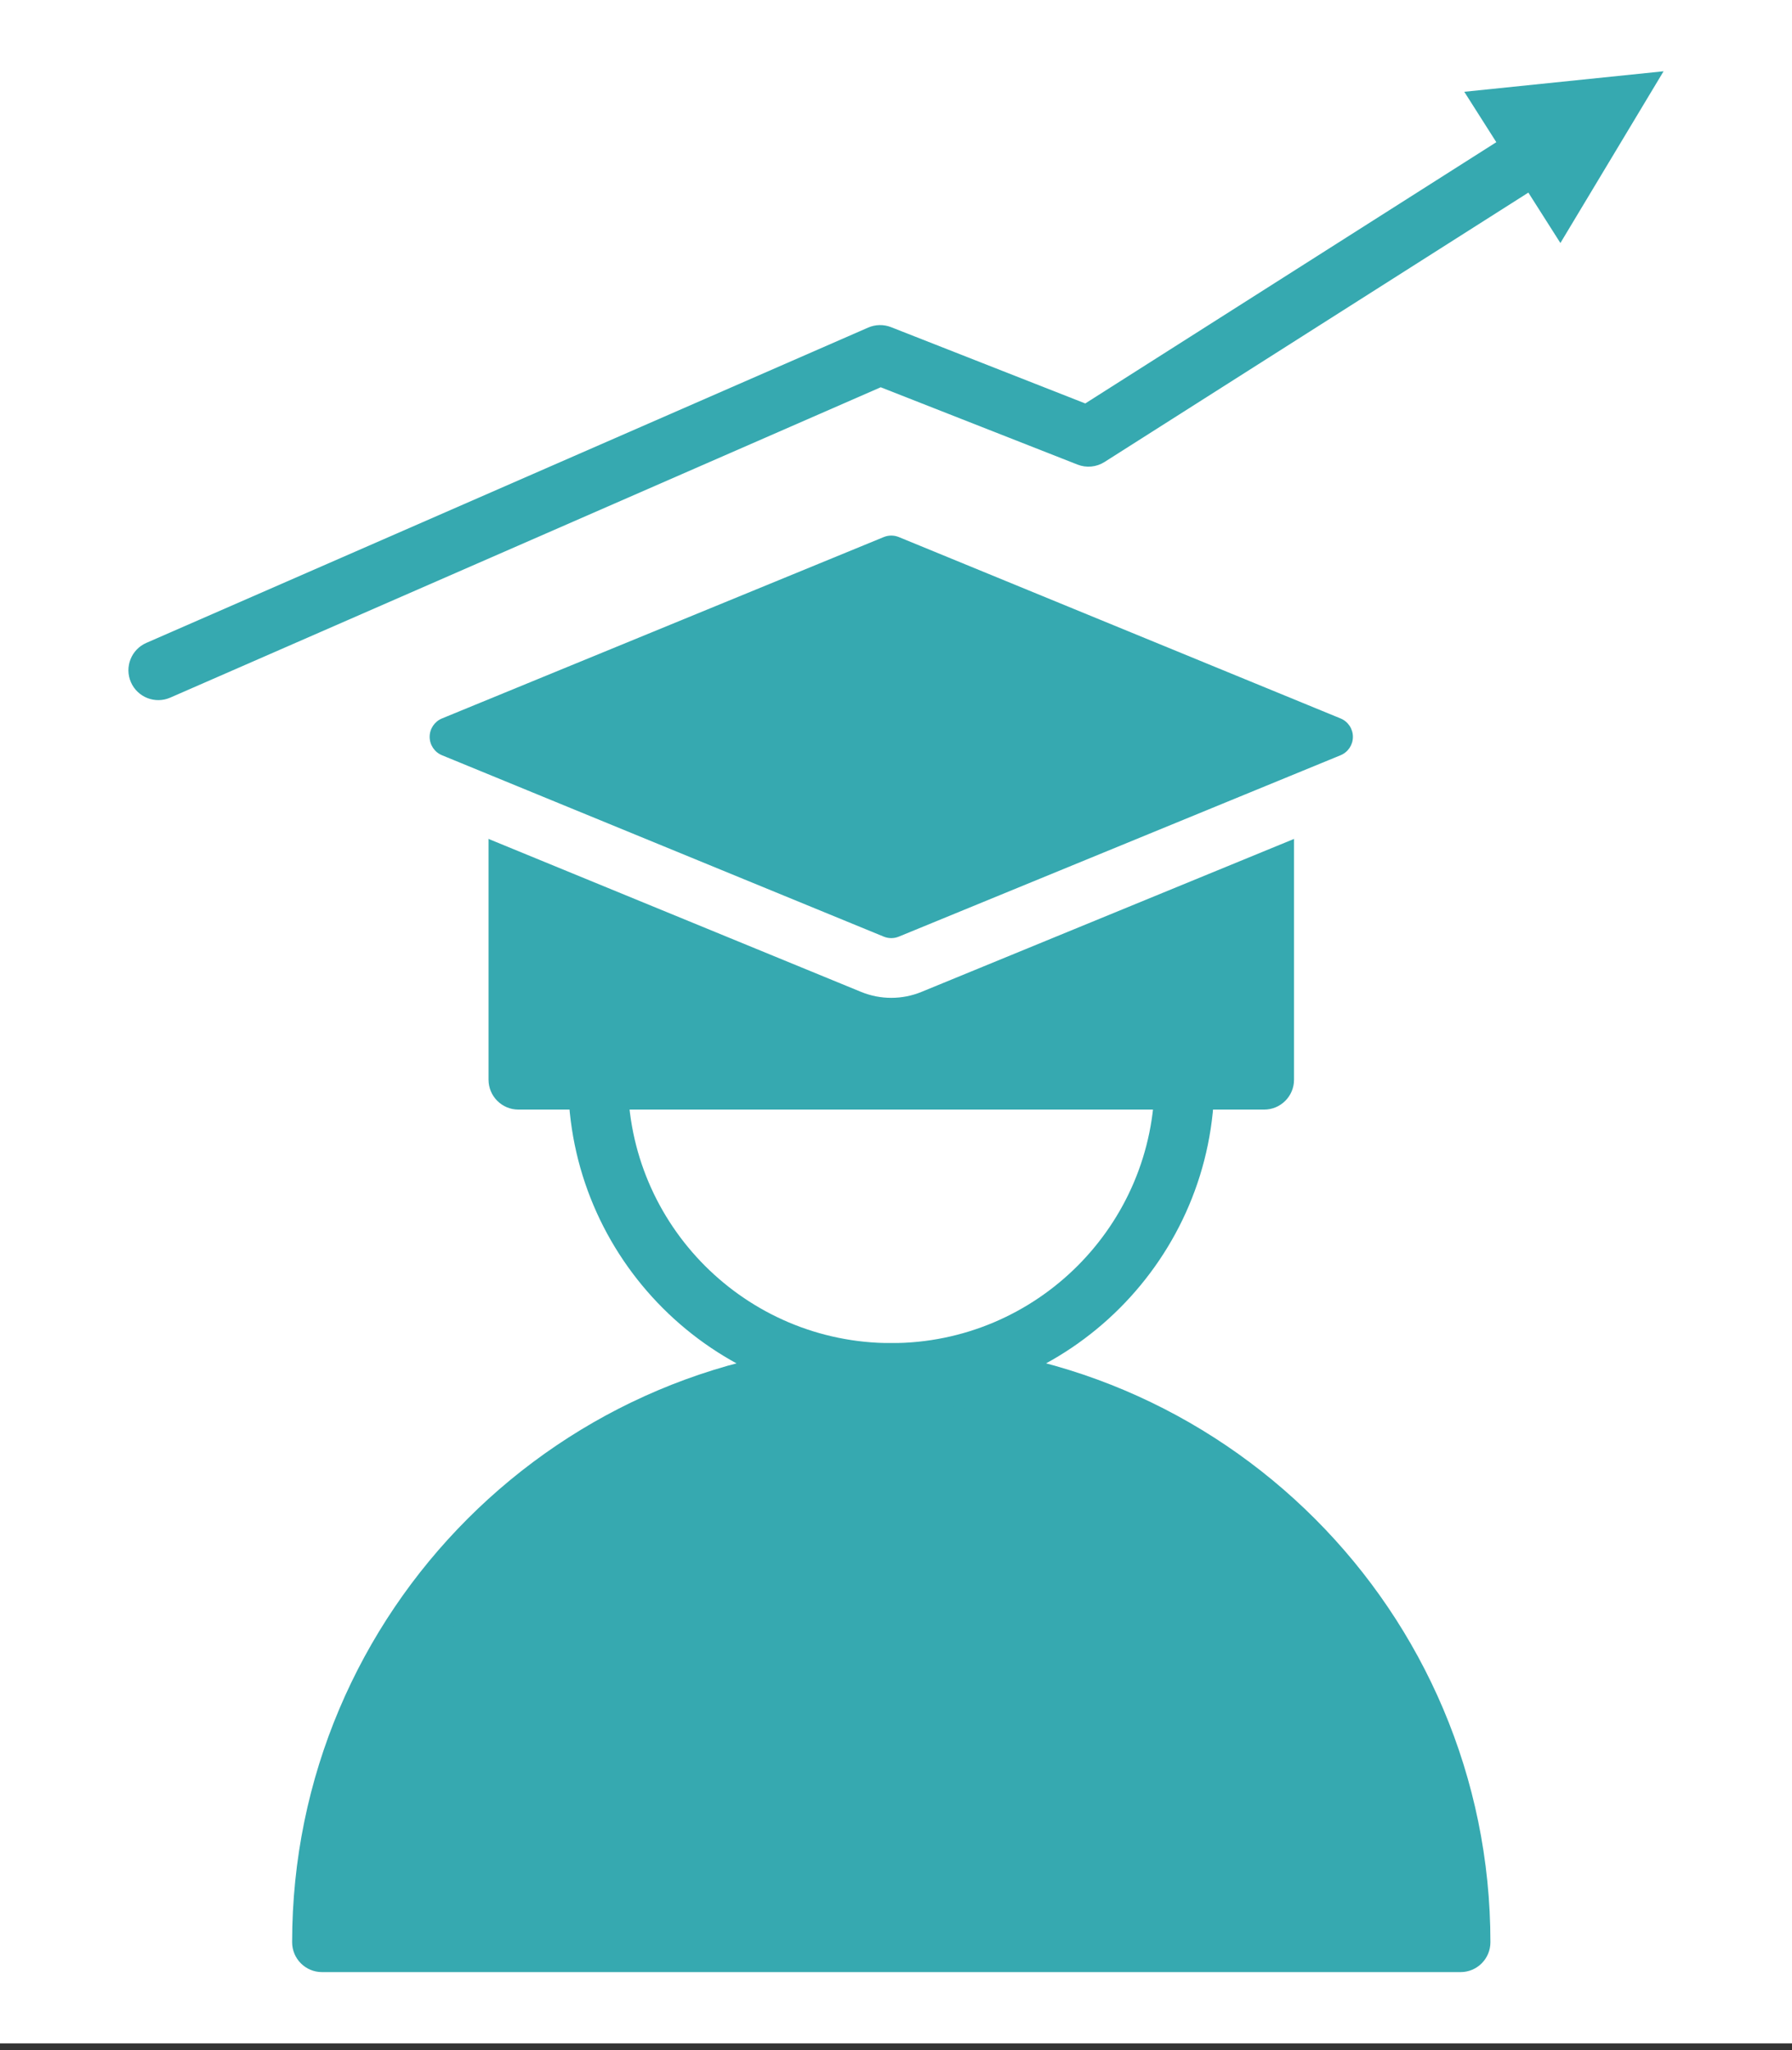 <?xml version="1.0" encoding="UTF-8" standalone="no"?><!DOCTYPE svg PUBLIC "-//W3C//DTD SVG 1.1//EN" "http://www.w3.org/Graphics/SVG/1.1/DTD/svg11.dtd"><svg width="100%" height="100%" viewBox="0 0 250 286" version="1.1" xmlns="http://www.w3.org/2000/svg" xmlns:xlink="http://www.w3.org/1999/xlink" xml:space="preserve" xmlns:serif="http://www.serif.com/" style="fill-rule:evenodd;clip-rule:evenodd;stroke-linejoin:round;stroke-miterlimit:2;"><rect x="0" y="0" width="250" height="286" fill="#333333" stroke="none"/><rect x="0" y="0" width="250" height="285.075" style="fill:#fff;"/><g><circle cx="124.342" cy="150.634" r="40.913" style="fill:#fff;"/><path d="M124.342,105.555c24.88,-0 45.079,20.199 45.079,45.079c0,24.88 -20.199,45.08 -45.079,45.08c-24.88,-0 -45.08,-20.2 -45.08,-45.08c0,-24.88 20.2,-45.079 45.08,-45.079Zm-0,8.333c-20.281,0 -36.746,16.466 -36.746,36.746c-0,20.281 16.465,36.746 36.746,36.746c20.281,0 36.746,-16.465 36.746,-36.746c-0,-20.28 -16.465,-36.746 -36.746,-36.746Z" style="fill:#36a9b0;"/><rect x="72.322" y="105.589" width="104.04" height="45.045" style="fill:#36a9b0;"/><path d="M180.528,105.589l0,45.045c0,2.301 -1.865,4.167 -4.166,4.167l-104.04,-0c-2.301,-0 -4.167,-1.866 -4.167,-4.167l0,-45.045c0,-2.301 1.866,-4.167 4.167,-4.167l104.04,0c2.301,0 4.166,1.866 4.166,4.167Zm-8.333,4.167l-95.706,-0l-0,36.712l95.706,-0l0,-36.712Z" style="fill:#36a9b0;"/><path d="M121.705,71.074c1.69,-0.694 3.584,-0.694 5.273,-0c9.421,3.868 41.903,17.205 61.627,25.304c2.604,1.069 4.304,3.606 4.304,6.421c0,2.815 -1.7,5.352 -4.304,6.421c-19.724,8.099 -52.206,21.437 -61.627,25.305c-1.689,0.693 -3.583,0.693 -5.273,-0c-9.42,-3.868 -41.902,-17.206 -61.626,-25.305c-2.604,-1.069 -4.304,-3.606 -4.304,-6.421c-0,-2.815 1.7,-5.352 4.304,-6.421c19.724,-8.099 52.206,-21.436 61.626,-25.304Z" style="fill:#36a9b0;"/><path d="M120.123,67.219c2.703,-1.11 5.735,-1.11 8.438,0l61.626,25.305c4.168,1.711 6.889,5.77 6.889,10.275c-0,4.505 -2.721,8.564 -6.889,10.275l-61.626,25.305c-2.703,1.11 -5.735,1.11 -8.438,0l-61.626,-25.305c-4.168,-1.711 -6.889,-5.77 -6.889,-10.275c-0,-4.505 2.721,-8.564 6.889,-10.275l61.626,-25.305Zm3.165,7.709l-61.626,25.304c-1.041,0.428 -1.721,1.442 -1.721,2.567c0,1.125 0.68,2.139 1.721,2.567l61.626,25.304c0.675,0.278 1.433,0.278 2.108,0l61.626,-25.304c1.041,-0.428 1.721,-1.442 1.721,-2.567c-0,-1.125 -0.68,-2.139 -1.721,-2.567l-61.626,-25.304c-0.675,-0.277 -1.433,-0.277 -2.108,-0Z" style="fill:#fff;"/><path d="M44.923,270.966c0,-43.833 35.586,-79.419 79.419,-79.419c43.832,0 79.419,35.586 79.419,79.419l-158.838,-0Z" style="fill:#36a9b0;"/><path d="M40.756,270.966c0,-46.132 37.454,-83.586 83.586,-83.586c46.132,0 83.585,37.454 83.585,83.586c0,2.301 -1.865,4.167 -4.166,4.167l-158.838,-0c-2.301,-0 -4.167,-1.866 -4.167,-4.167Zm8.447,-4.167l150.277,0c-2.165,-39.598 -35.003,-71.085 -75.138,-71.085c-40.135,-0 -72.973,31.487 -75.139,71.085Z" style="fill:#36a9b0;"/><path d="M213.22,26.87l-59.132,37.585c-1.123,0.714 -2.52,0.849 -3.759,0.362l-27.46,-10.788l-99.117,43.298c-2.108,0.921 -4.566,-0.043 -5.487,-2.15c-0.92,-2.107 0.043,-4.566 2.151,-5.486l100.701,-43.99c1.013,-0.443 2.162,-0.465 3.191,-0.06l27.097,10.645l57.345,-36.449l-4.47,-7.033l27.804,-2.861l-14.394,23.96l-4.47,-7.033Z" style="fill:#36a9b0;"/></g></svg>